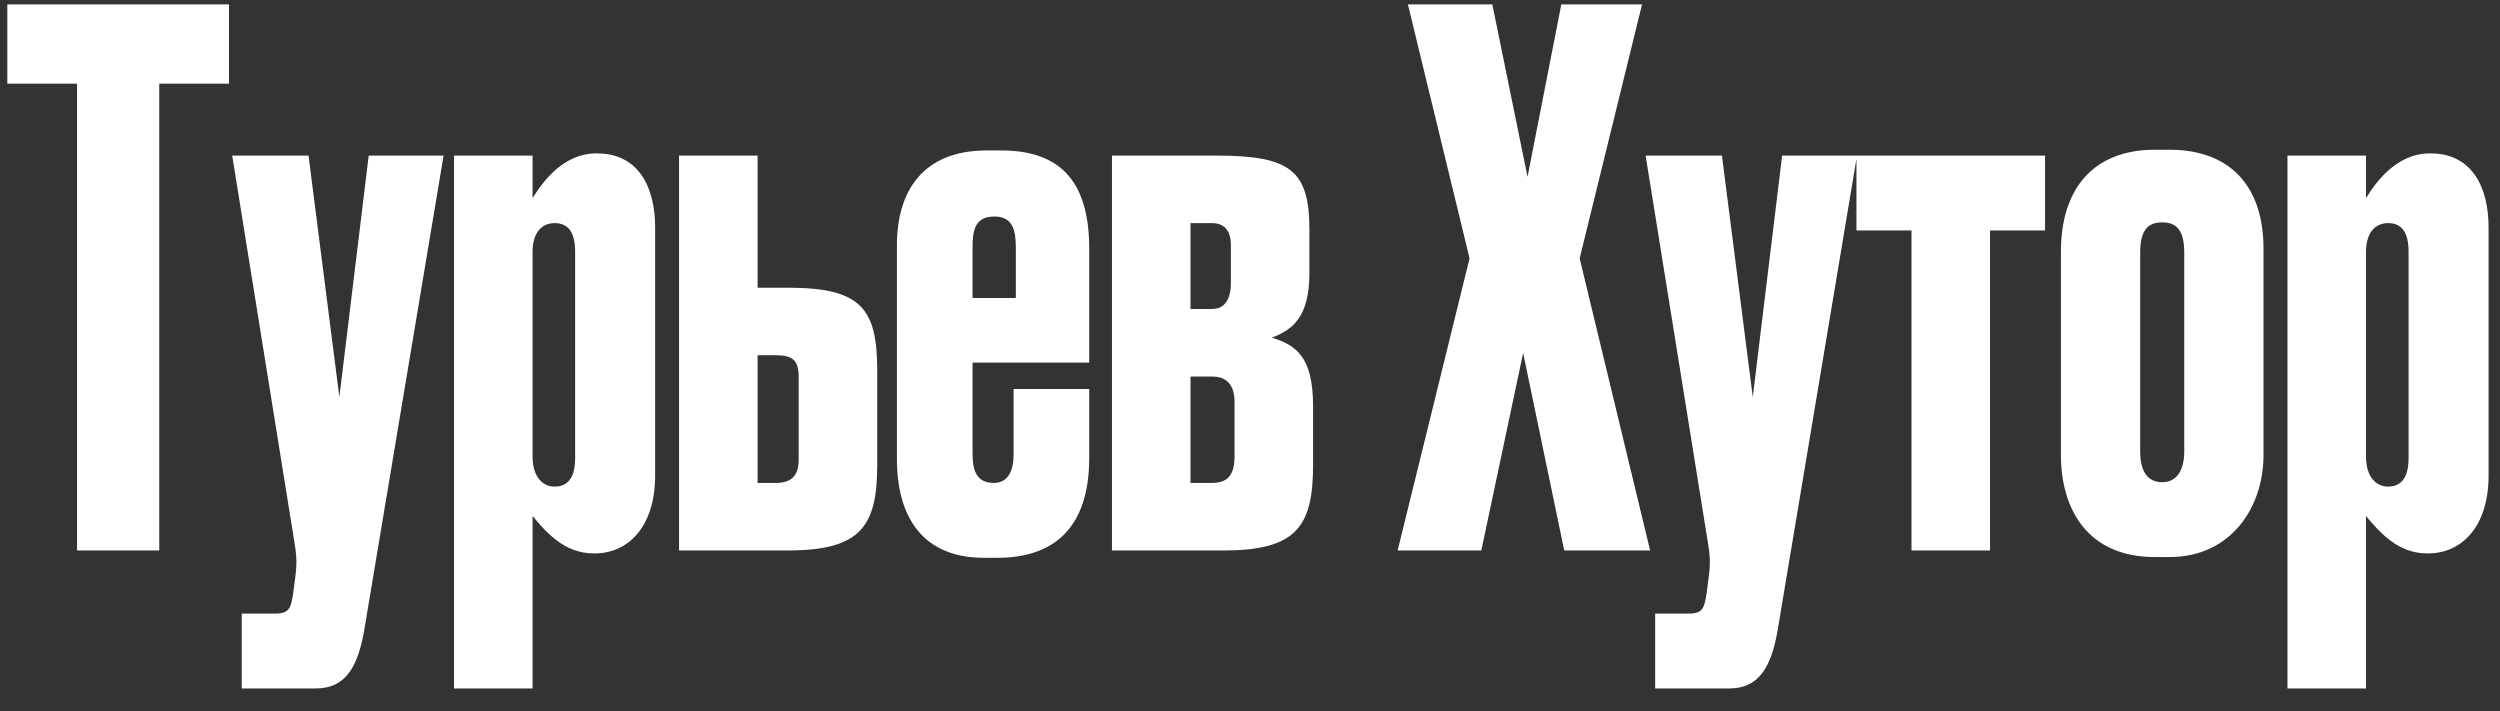 <?xml version="1.0" encoding="UTF-8"?> <svg xmlns="http://www.w3.org/2000/svg" width="109" height="31" viewBox="0 0 109 31" fill="none"><rect x="0" y="0" width="109" height="31" fill="#333333" stroke="none"/><path d="M0.319 0.192H9.983V3.648H6.943V24H3.359V3.648H0.319V0.192ZM12.812 23.488L10.124 6.784H13.452L14.796 17.312L16.076 6.784H19.34L15.884 27.456C15.596 29.152 15.02 30.016 13.772 30.016H10.54V26.752H12.012C12.62 26.752 12.684 26.496 12.78 25.888L12.876 25.152C12.972 24.416 12.908 24.096 12.812 23.488ZM19.796 6.784H23.22V8.64C23.636 7.968 24.532 6.688 26.004 6.688H26.036C27.796 6.688 28.564 8.096 28.564 9.92V20.736C28.564 23.008 27.348 24.128 25.94 24.128H25.876C24.628 24.128 23.828 23.232 23.22 22.496V30.016H19.796V6.784ZM23.22 10.976V19.904C23.22 20.8 23.668 21.216 24.18 21.216C24.82 21.216 25.076 20.736 25.076 19.968V10.976C25.076 10.144 24.788 9.728 24.18 9.728C23.572 9.728 23.22 10.208 23.22 10.976ZM29.607 24V6.784H33.031V12.544H34.343C37.543 12.544 38.247 13.44 38.247 16.16V20.256C38.247 22.944 37.543 24 34.343 24H29.607ZM33.031 21.056H33.831C34.567 21.056 34.823 20.672 34.823 20.032V16.448C34.823 15.712 34.567 15.488 33.831 15.488H33.031V21.056ZM43.011 6.56H43.651C46.339 6.56 47.49 8.032 47.49 10.848V15.808H42.403V19.776C42.403 20.544 42.594 21.056 43.331 21.056C43.938 21.056 44.194 20.544 44.194 19.808V16.96H47.49V19.968C47.49 23.04 45.922 24.32 43.49 24.32H42.883C40.578 24.32 39.106 22.944 39.106 20V10.688C39.106 8.352 40.227 6.56 43.011 6.56ZM42.403 10.816V12.992H44.291V10.816C44.291 10.048 44.163 9.44 43.362 9.44C42.498 9.44 42.403 10.048 42.403 10.816ZM53.346 24H48.482V6.784H53.026C56.258 6.784 57.09 7.424 57.09 10.016V11.904C57.09 13.792 56.386 14.368 55.458 14.72C56.45 15.04 57.25 15.488 57.25 17.696V20.256C57.25 22.944 56.546 24 53.346 24ZM51.906 13.472H52.834C53.378 13.472 53.666 13.088 53.666 12.32V10.688C53.666 10.048 53.378 9.728 52.834 9.728H51.906V13.472ZM51.906 21.056H52.834C53.57 21.056 53.826 20.672 53.826 19.872V17.536C53.826 16.8 53.506 16.416 52.834 16.416H51.906V21.056ZM64.073 11.264L61.385 0.192H65.065L66.601 7.712L68.073 0.192H71.593L68.873 11.264L71.945 24H68.201L66.409 15.392L64.585 24H60.937L64.073 11.264ZM74.437 23.488L71.749 6.784H75.077L76.421 17.312L77.701 6.784H80.965L77.509 27.456C77.221 29.152 76.645 30.016 75.397 30.016H72.165V26.752H73.637C74.245 26.752 74.309 26.496 74.405 25.888L74.501 25.152C74.597 24.416 74.533 24.096 74.437 23.488ZM83.341 24V10.048H80.941V6.784H89.165V10.048H86.765V24H83.341ZM89.856 19.84V10.976C89.856 8.128 91.361 6.528 93.953 6.528H94.593C97.153 6.528 98.689 8.032 98.689 10.848V19.84C98.689 22.144 97.249 24.288 94.593 24.288H93.953C90.977 24.288 89.856 22.144 89.856 19.84ZM93.312 11.008V19.68C93.312 20.544 93.632 21.024 94.272 21.024C94.945 21.024 95.233 20.448 95.233 19.68V11.008C95.233 10.016 94.88 9.696 94.272 9.696C93.665 9.696 93.312 10.016 93.312 11.008ZM99.734 6.784H103.158V8.64C103.574 7.968 104.47 6.688 105.942 6.688H105.974C107.734 6.688 108.502 8.096 108.502 9.92V20.736C108.502 23.008 107.286 24.128 105.878 24.128H105.814C104.566 24.128 103.766 23.232 103.158 22.496V30.016H99.734V6.784ZM103.158 10.976V19.904C103.158 20.8 103.606 21.216 104.118 21.216C104.758 21.216 105.014 20.736 105.014 19.968V10.976C105.014 10.144 104.726 9.728 104.118 9.728C103.51 9.728 103.158 10.208 103.158 10.976Z" fill="white"></path></svg> 